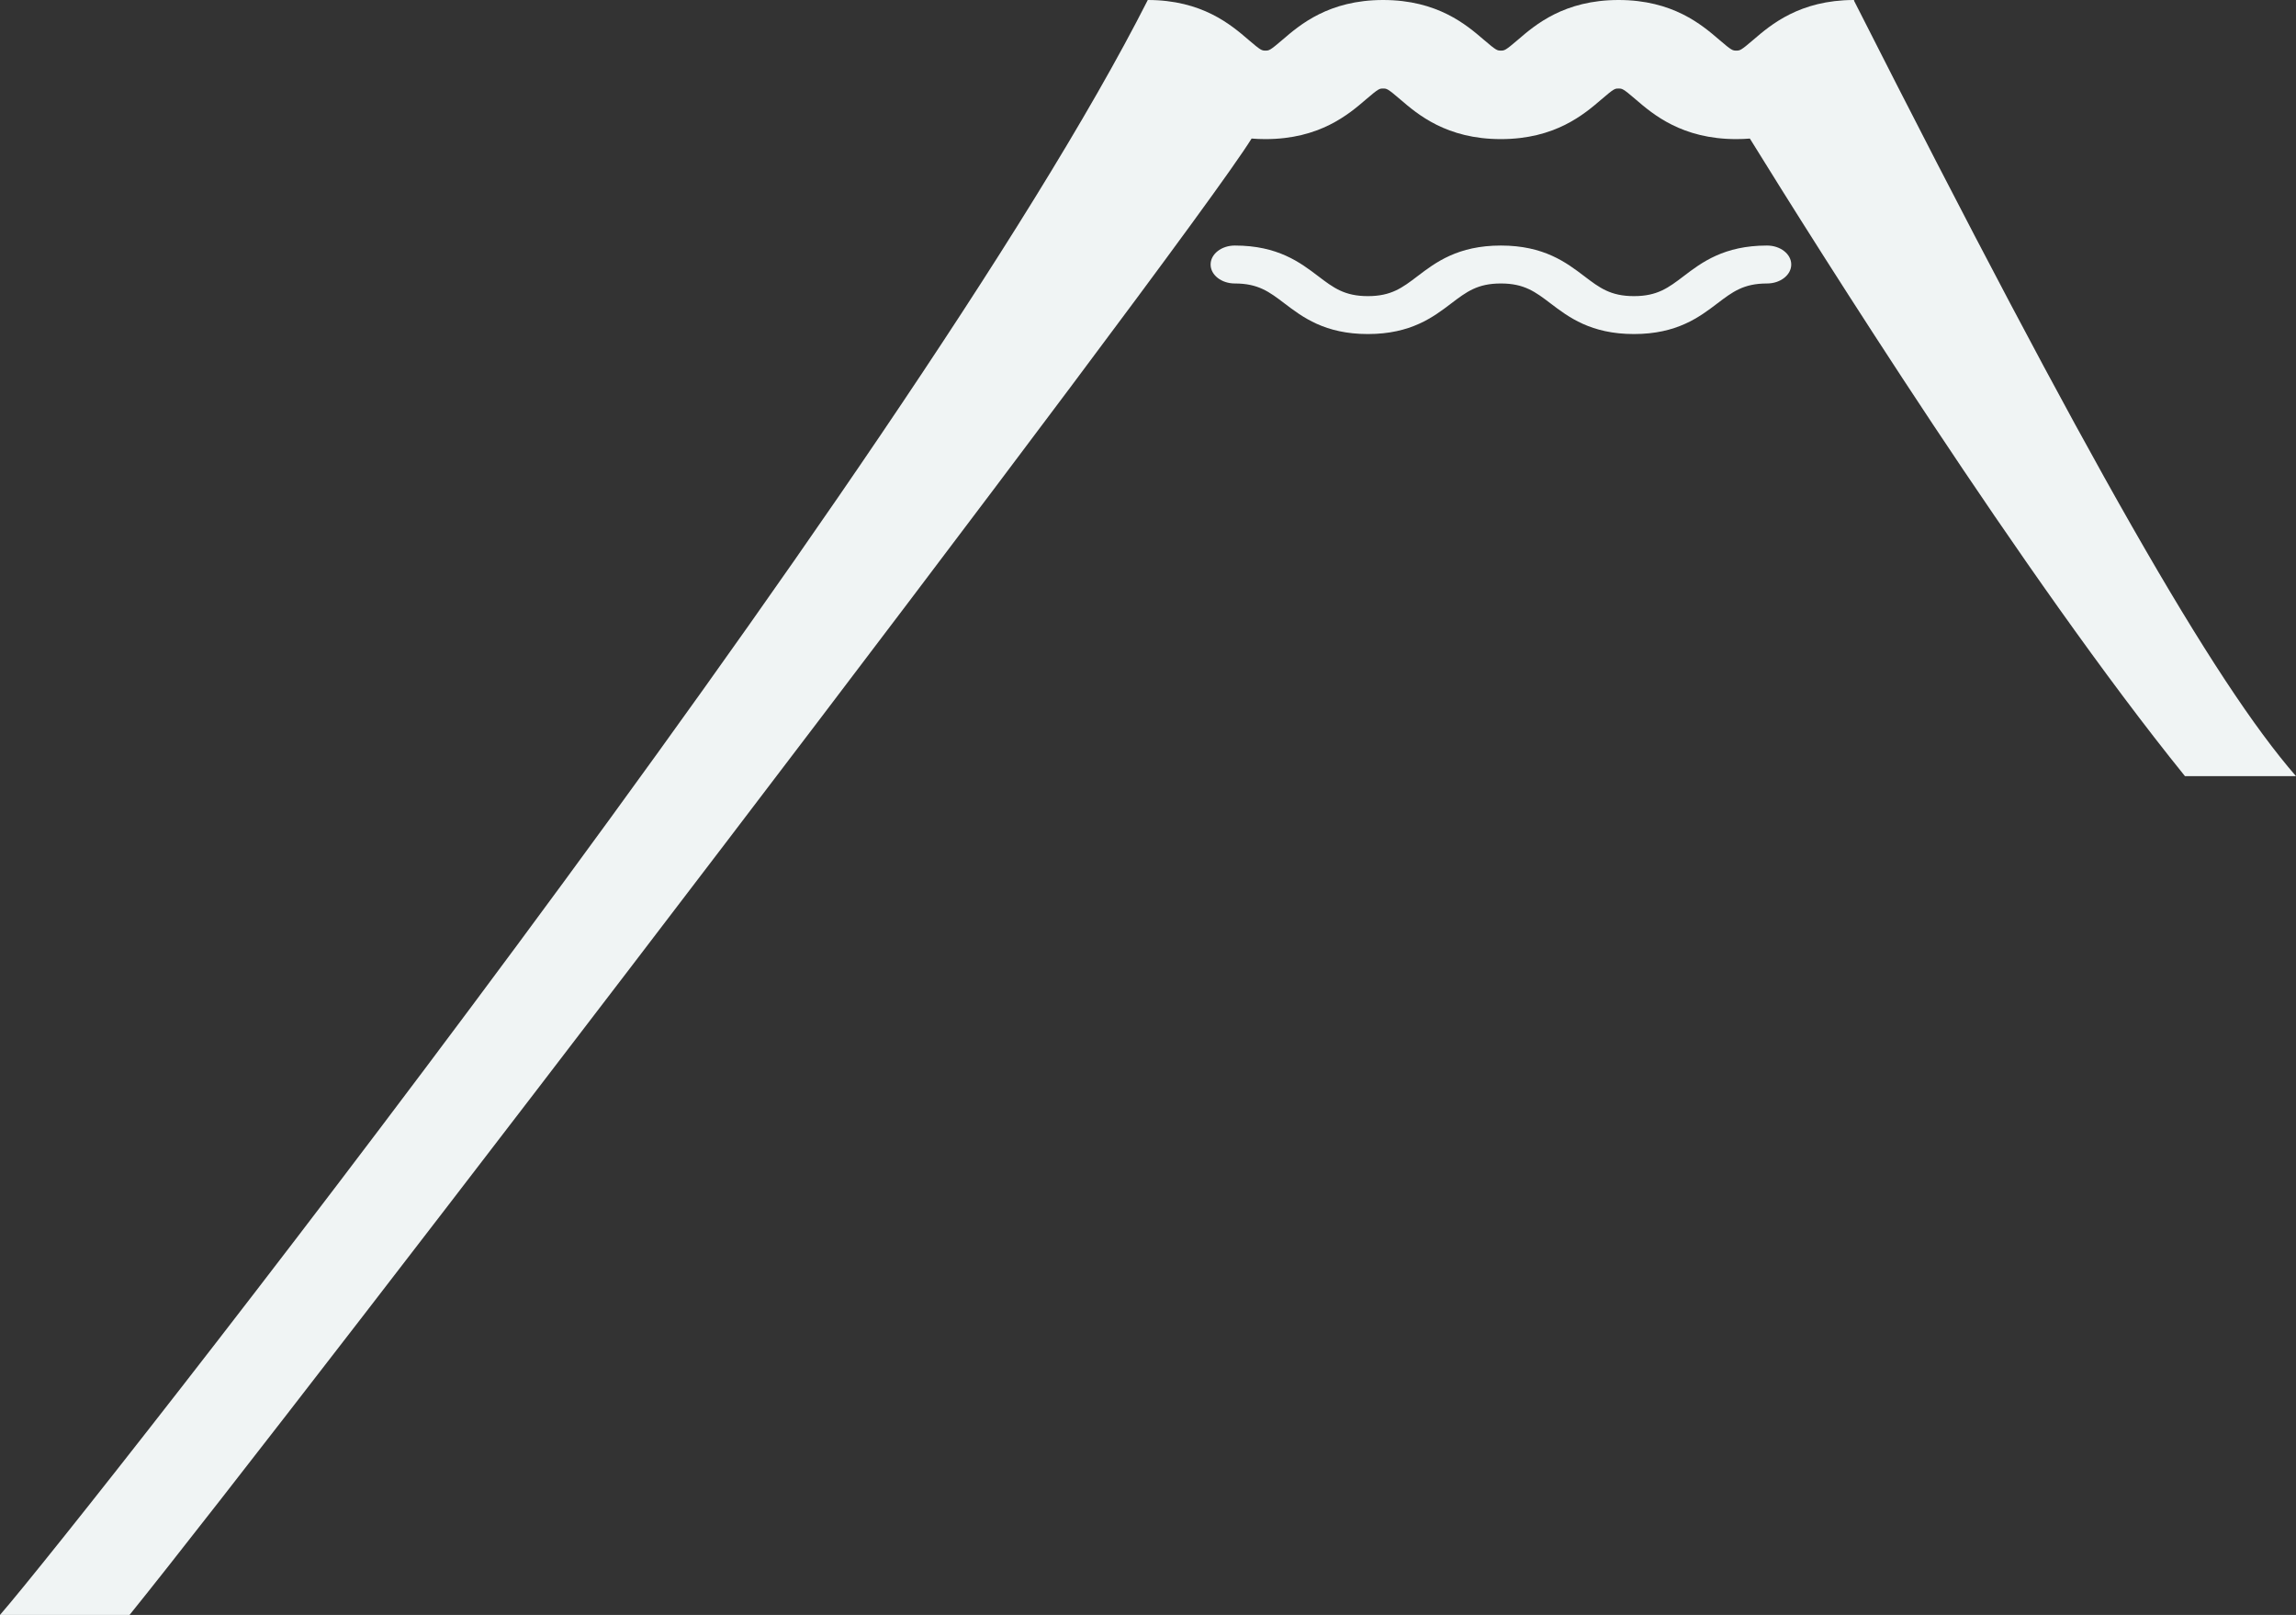 <?xml version="1.0" encoding="UTF-8"?>
<svg id="_レイヤー_2" data-name="レイヤー 2" xmlns="http://www.w3.org/2000/svg" viewBox="0 0 1060.58 745.76">
  <rect x="0" y="0" width="1060.58" height="745.76" fill="#333333" stroke="none"/>
  <defs>
    <style>
      .cls-1 {
        fill: #f0f4f4;
      }
    </style>
  </defs>
  <g id="SP-01_トップページ">
    <g id="_タイトル_山" data-name="タイトル＋山">
      <g>
        <path class="cls-1" d="M816.23,113.39c-19.91,0-30.24,7.85-38.53,14.16-7.03,5.34-12.11,9.2-22.94,9.2s-15.92-3.86-22.94-9.21c-8.3-6.3-18.63-14.15-38.53-14.15s-30.22,7.85-38.51,14.16c-7.03,5.34-12.11,9.2-22.92,9.2s-15.9-3.86-22.93-9.2c-8.3-6.3-18.62-14.16-38.53-14.16-6.18,0-11.19,3.92-11.19,8.76s5.01,8.76,11.19,8.76c10.83,0,15.91,3.86,22.94,9.2,8.3,6.31,18.62,14.15,38.52,14.15s30.22-7.85,38.51-14.15c7.03-5.34,12.11-9.2,22.92-9.2s15.91,3.86,22.94,9.2c8.3,6.31,18.63,14.15,38.53,14.15s30.24-7.85,38.53-14.15c7.03-5.34,12.11-9.2,22.94-9.2,6.18,0,11.19-3.92,11.19-8.76s-5.01-8.76-11.19-8.76Z"/>
        <path class="cls-1" d="M856.44.35v-.35c-.06,0-.12,0-.18,0,0,0,0,0,0,0h0c-25.01.06-38.34,11.5-46.32,18.35-5.83,5.01-6.23,5.01-7.9,5.01s-2.08,0-7.9-5.01c-7.99-6.86-21.37-18.35-46.49-18.35s-38.5,11.49-46.48,18.36c-5.83,5-6.22,5-7.88,5s-2.07,0-7.9-5.01c-7.99-6.86-21.36-18.35-46.49-18.35s-38.49,11.49-46.47,18.35c-5.83,5.01-6.22,5.01-7.89,5.01s-2.05,0-7.87-5c-7.99-6.87-21.36-18.36-46.48-18.36C421.93,213.64,38.18,701.89,0,745.76h59.84C133.73,654.45,547.26,113.91,578.14,63.98c2.04.17,4.17.26,6.39.26,25.12,0,38.5-11.49,46.48-18.36,5.83-5,6.22-5,7.88-5s2.07,0,7.9,5.01c7.99,6.86,21.36,18.35,46.49,18.35s38.49-11.49,46.47-18.35c5.83-5.01,6.22-5.01,7.89-5.01s2.08,0,7.9,5.01c7.99,6.86,21.37,18.35,46.49,18.35,2.18,0,4.27-.09,6.28-.25,30.88,49.94,127.1,203.14,200.99,294.44h51.28c-38.16-43.84-96-144.68-204.14-358.07Z"/>
      </g>
    </g>
  </g>
</svg>